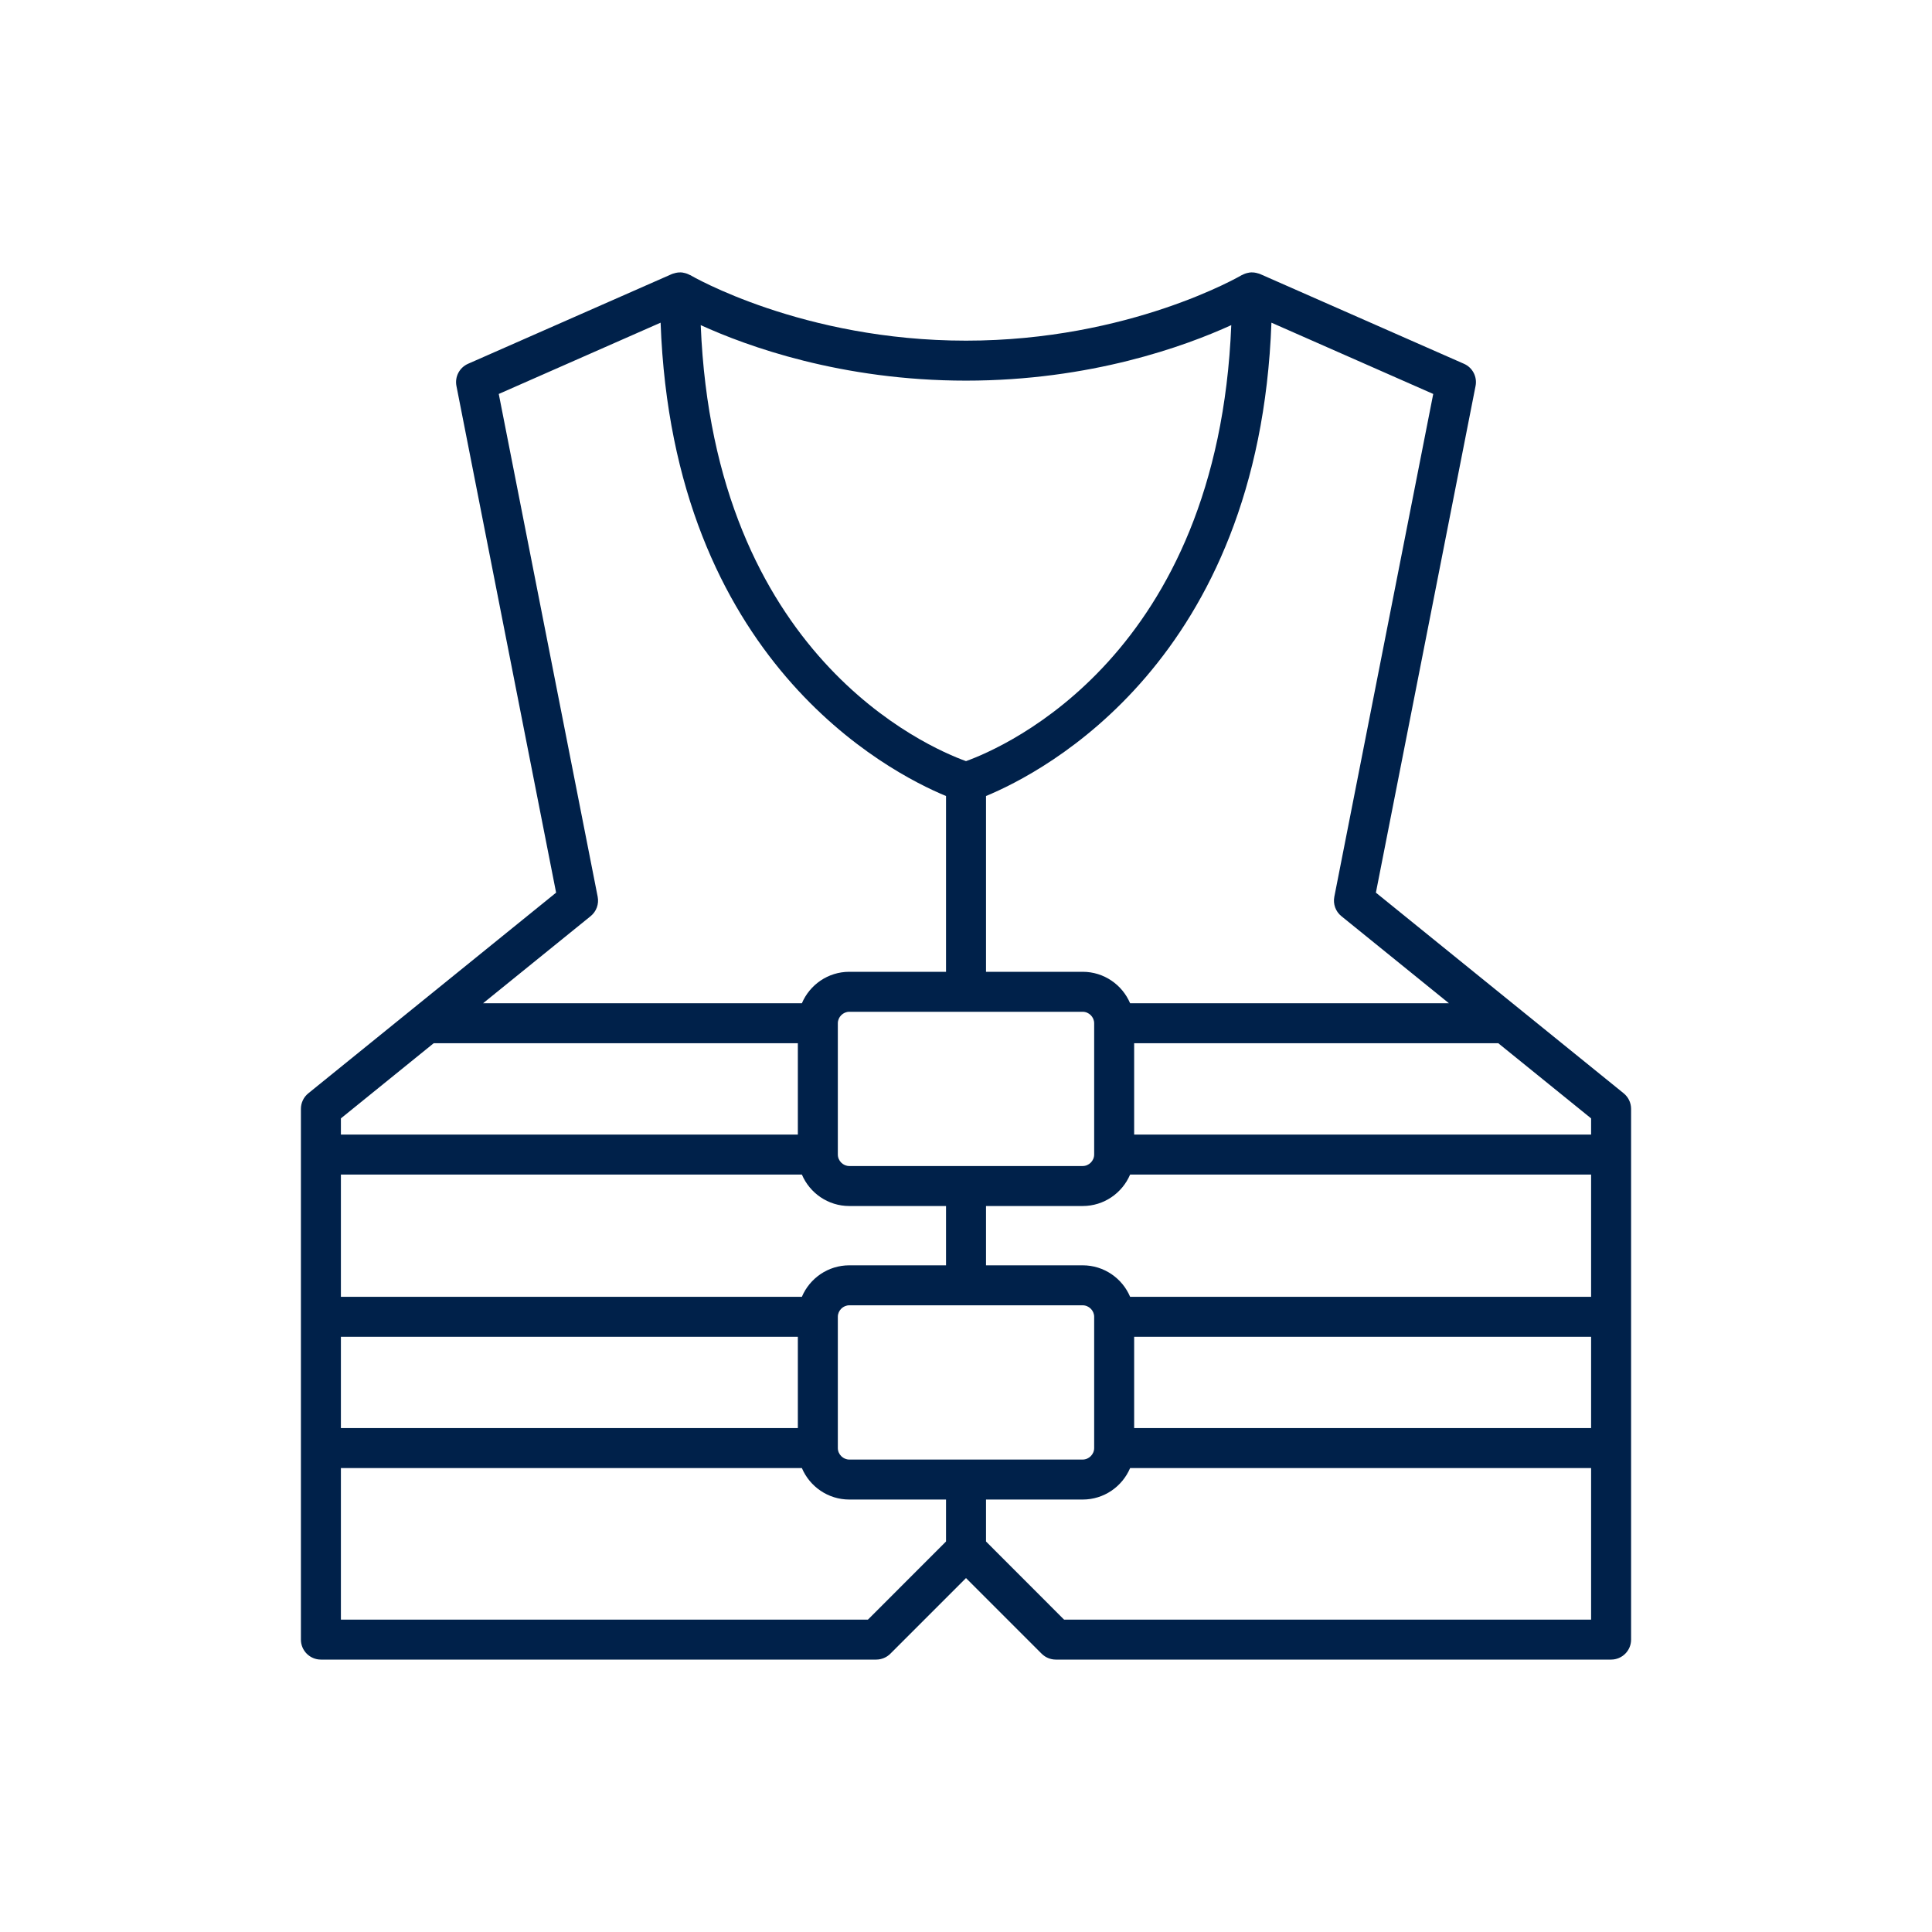 <svg width="56" height="56" viewBox="0 0 56 56" fill="none" xmlns="http://www.w3.org/2000/svg">
<path d="M47.063 31.69L39.881 25.874L42.77 11.187C42.822 10.921 42.683 10.654 42.435 10.545L36.522 7.942C36.5 7.932 36.476 7.928 36.453 7.921C36.44 7.917 36.427 7.913 36.413 7.91C36.35 7.896 36.286 7.892 36.223 7.899C36.209 7.901 36.197 7.905 36.183 7.907C36.123 7.918 36.065 7.938 36.01 7.968C36.004 7.972 35.998 7.971 35.992 7.975C35.96 7.993 32.742 9.874 28 9.874C23.258 9.874 20.04 7.993 20.008 7.975C20.003 7.972 19.996 7.972 19.991 7.969C19.935 7.938 19.876 7.918 19.815 7.907C19.802 7.904 19.791 7.901 19.779 7.899C19.715 7.892 19.65 7.896 19.586 7.91C19.573 7.913 19.561 7.917 19.548 7.921C19.525 7.928 19.501 7.932 19.478 7.942L13.566 10.545C13.318 10.654 13.178 10.921 13.23 11.187L16.119 25.874L8.937 31.69C8.801 31.8 8.722 31.966 8.722 32.141V47.525C8.722 47.845 8.982 48.104 9.302 48.104H25.396C25.55 48.104 25.698 48.043 25.806 47.935L28 45.741L30.194 47.935C30.302 48.043 30.45 48.104 30.604 48.104H46.698C47.018 48.104 47.278 47.845 47.278 47.525V32.141C47.278 31.966 47.199 31.8 47.063 31.69ZM36.853 9.353L41.543 11.419L38.676 25.993C38.635 26.204 38.713 26.42 38.88 26.555L41.998 29.08H32.757C32.53 28.545 32 28.168 31.382 28.168H28.58V23.073C30.256 22.38 36.497 19.147 36.853 9.353ZM31.715 29.66V33.465C31.715 33.646 31.563 33.798 31.382 33.798H24.617C24.437 33.798 24.285 33.646 24.285 33.465V29.66C24.285 29.479 24.437 29.327 24.617 29.327H31.382C31.563 29.327 31.715 29.479 31.715 29.66ZM28 11.033C31.615 11.033 34.355 10.033 35.689 9.424C35.302 18.995 29.126 21.655 28 22.062C26.874 21.655 20.698 18.995 20.311 9.424C21.645 10.033 24.385 11.033 28 11.033ZM17.12 26.555C17.287 26.42 17.365 26.204 17.324 25.993L14.457 11.419L19.148 9.353C19.503 19.143 25.741 22.378 27.421 23.073V28.168H24.617C24 28.168 23.47 28.545 23.243 29.08H14.002L17.12 26.555ZM9.881 32.417L12.57 30.239H23.126V32.886H9.881V32.417ZM9.881 34.045H23.243C23.47 34.58 24 34.957 24.617 34.957H27.421V36.676H24.617C24 36.676 23.47 37.052 23.243 37.588H9.881V34.045ZM9.881 38.747H23.126V41.394H9.881V38.747ZM27.421 44.681L25.157 46.946H9.881V42.553H23.243C23.47 43.088 24 43.465 24.617 43.465H27.421V44.681ZM24.617 42.306C24.437 42.306 24.285 42.154 24.285 41.973V38.167C24.285 37.987 24.437 37.835 24.617 37.835H31.382C31.563 37.835 31.715 37.987 31.715 38.167V41.973C31.715 42.154 31.563 42.306 31.382 42.306H24.617ZM46.119 46.946H30.843L28.58 44.681V43.465H31.382C32 43.465 32.53 43.088 32.757 42.553H46.119V46.946ZM46.119 41.394H32.874V38.747H46.119V41.394ZM46.119 37.588H32.757C32.53 37.052 32 36.676 31.382 36.676H28.58V34.957H31.382C32 34.957 32.53 34.58 32.757 34.045H46.119V37.588ZM46.119 32.886H32.874V30.239H43.429L46.119 32.417V32.886Z" fill="#00214A"/>
</svg>
